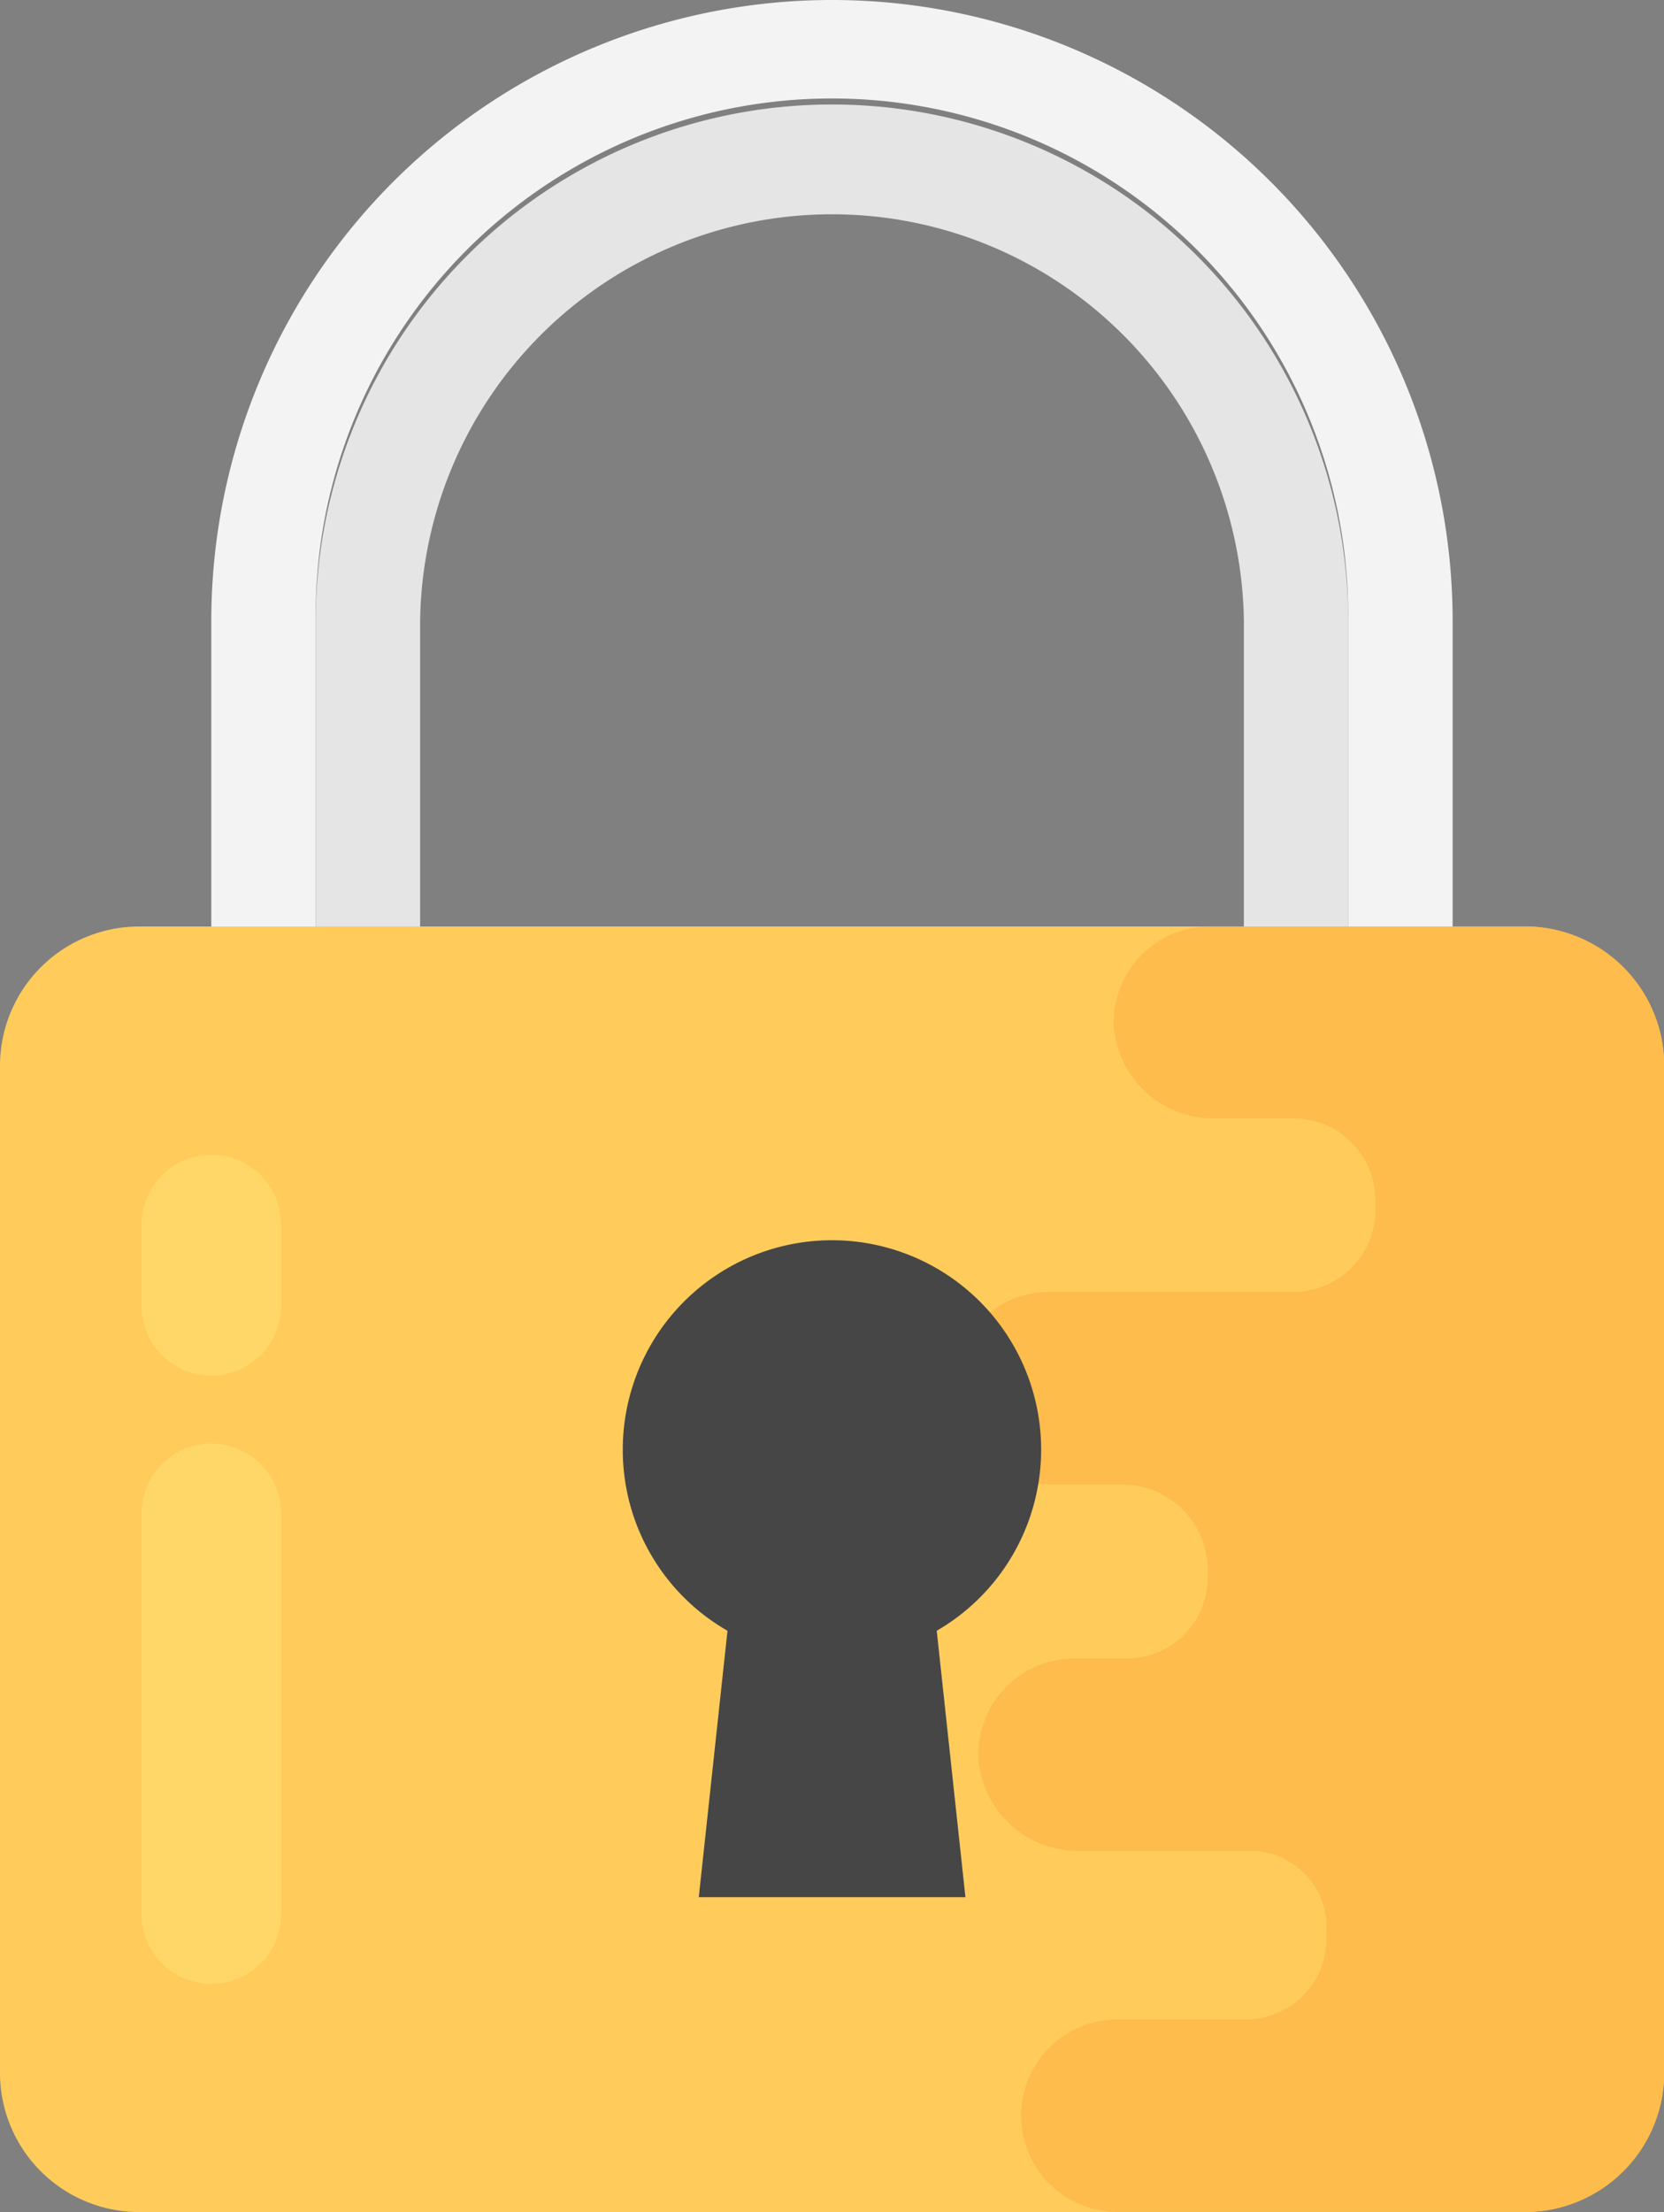 <svg xmlns="http://www.w3.org/2000/svg" width="23.713" height="31.501" viewBox="0 0 23.713 31.501">
  <rect x="0" y="0" width="23.713" height="31.501" fill="#808080" stroke="none"/>
  <g id="Group_66728" data-name="Group 66728" transform="translate(-62.808)">
    <path id="Path_103195" data-name="Path 103195" d="M111.368,8.845v8.927h17.69V8.845a8.845,8.845,0,0,0-17.69,0Zm1.488,0a7.357,7.357,0,1,1,14.713,0v7.439H112.856Z" transform="translate(-45.549)" fill="#f3f3f3"/>
    <path id="Path_103196" data-name="Path 103196" d="M135.368,31.342V38.78h14.714V31.342a7.357,7.357,0,1,0-14.714,0Zm1.488,0a5.87,5.87,0,0,1,11.739,0v5.951H136.856Z" transform="translate(-68.061 -22.497)" fill="#e5e5e5"/>
    <path id="Path_103197" data-name="Path 103197" d="M64.792,231.123H84.537a1.984,1.984,0,0,0,1.984-1.984V214.8a1.985,1.985,0,0,0-1.984-1.984H64.792a1.984,1.984,0,0,0-1.984,1.984v14.339A1.983,1.983,0,0,0,64.792,231.123Z" transform="translate(0 -199.622)" fill="#ffcc5b"/>
    <path id="Path_103198" data-name="Path 103198" d="M283.563,223.224h.751a1.149,1.149,0,0,0,1.149-1.156v-.1a1.214,1.214,0,0,0-1.211-1.219h-.971a1.423,1.423,0,0,1-1.446-1.3,1.37,1.37,0,0,1,1.369-1.444h3.5a1.169,1.169,0,0,0,1.149-1.219v-.034a1.168,1.168,0,0,0-1.149-1.218h-1.133a1.423,1.423,0,0,1-1.446-1.3A1.37,1.37,0,0,1,285.5,212.8h4.486a1.984,1.984,0,0,1,1.984,1.984v14.339a1.984,1.984,0,0,1-1.984,1.984h-5.81a1.371,1.371,0,1,1,0-2.742h1.833a1.149,1.149,0,0,0,1.147-1.153V227.2q0-.042,0-.083a1.086,1.086,0,0,0-1.084-1.152h-2.43a1.423,1.423,0,0,1-1.446-1.3A1.371,1.371,0,0,1,283.563,223.224Z" transform="translate(-205.445 -199.607)" fill="#fdbc4b"/>
    <path id="Path_103199" data-name="Path 103199" d="M205.96,288.1a2.981,2.981,0,1,1,4.474,2.566l.409,3.794h-3.8l.409-3.794A2.967,2.967,0,0,1,205.96,288.1Z" transform="translate(-134.277 -267.443)" fill="#464646"/>
    <path id="Path_103200" data-name="Path 103200" d="M96.36,269.362a.992.992,0,0,1,.992.992v5.708a.992.992,0,0,1-1.984,0v-5.708A.992.992,0,0,1,96.36,269.362Zm0-4.114a.992.992,0,0,1,.992.992V267.4a.992.992,0,1,1-1.984,0V266.24A.992.992,0,0,1,96.36,265.248Z" transform="translate(-30.541 -248.803)" fill="#ffd769"/>
  </g>
</svg>
